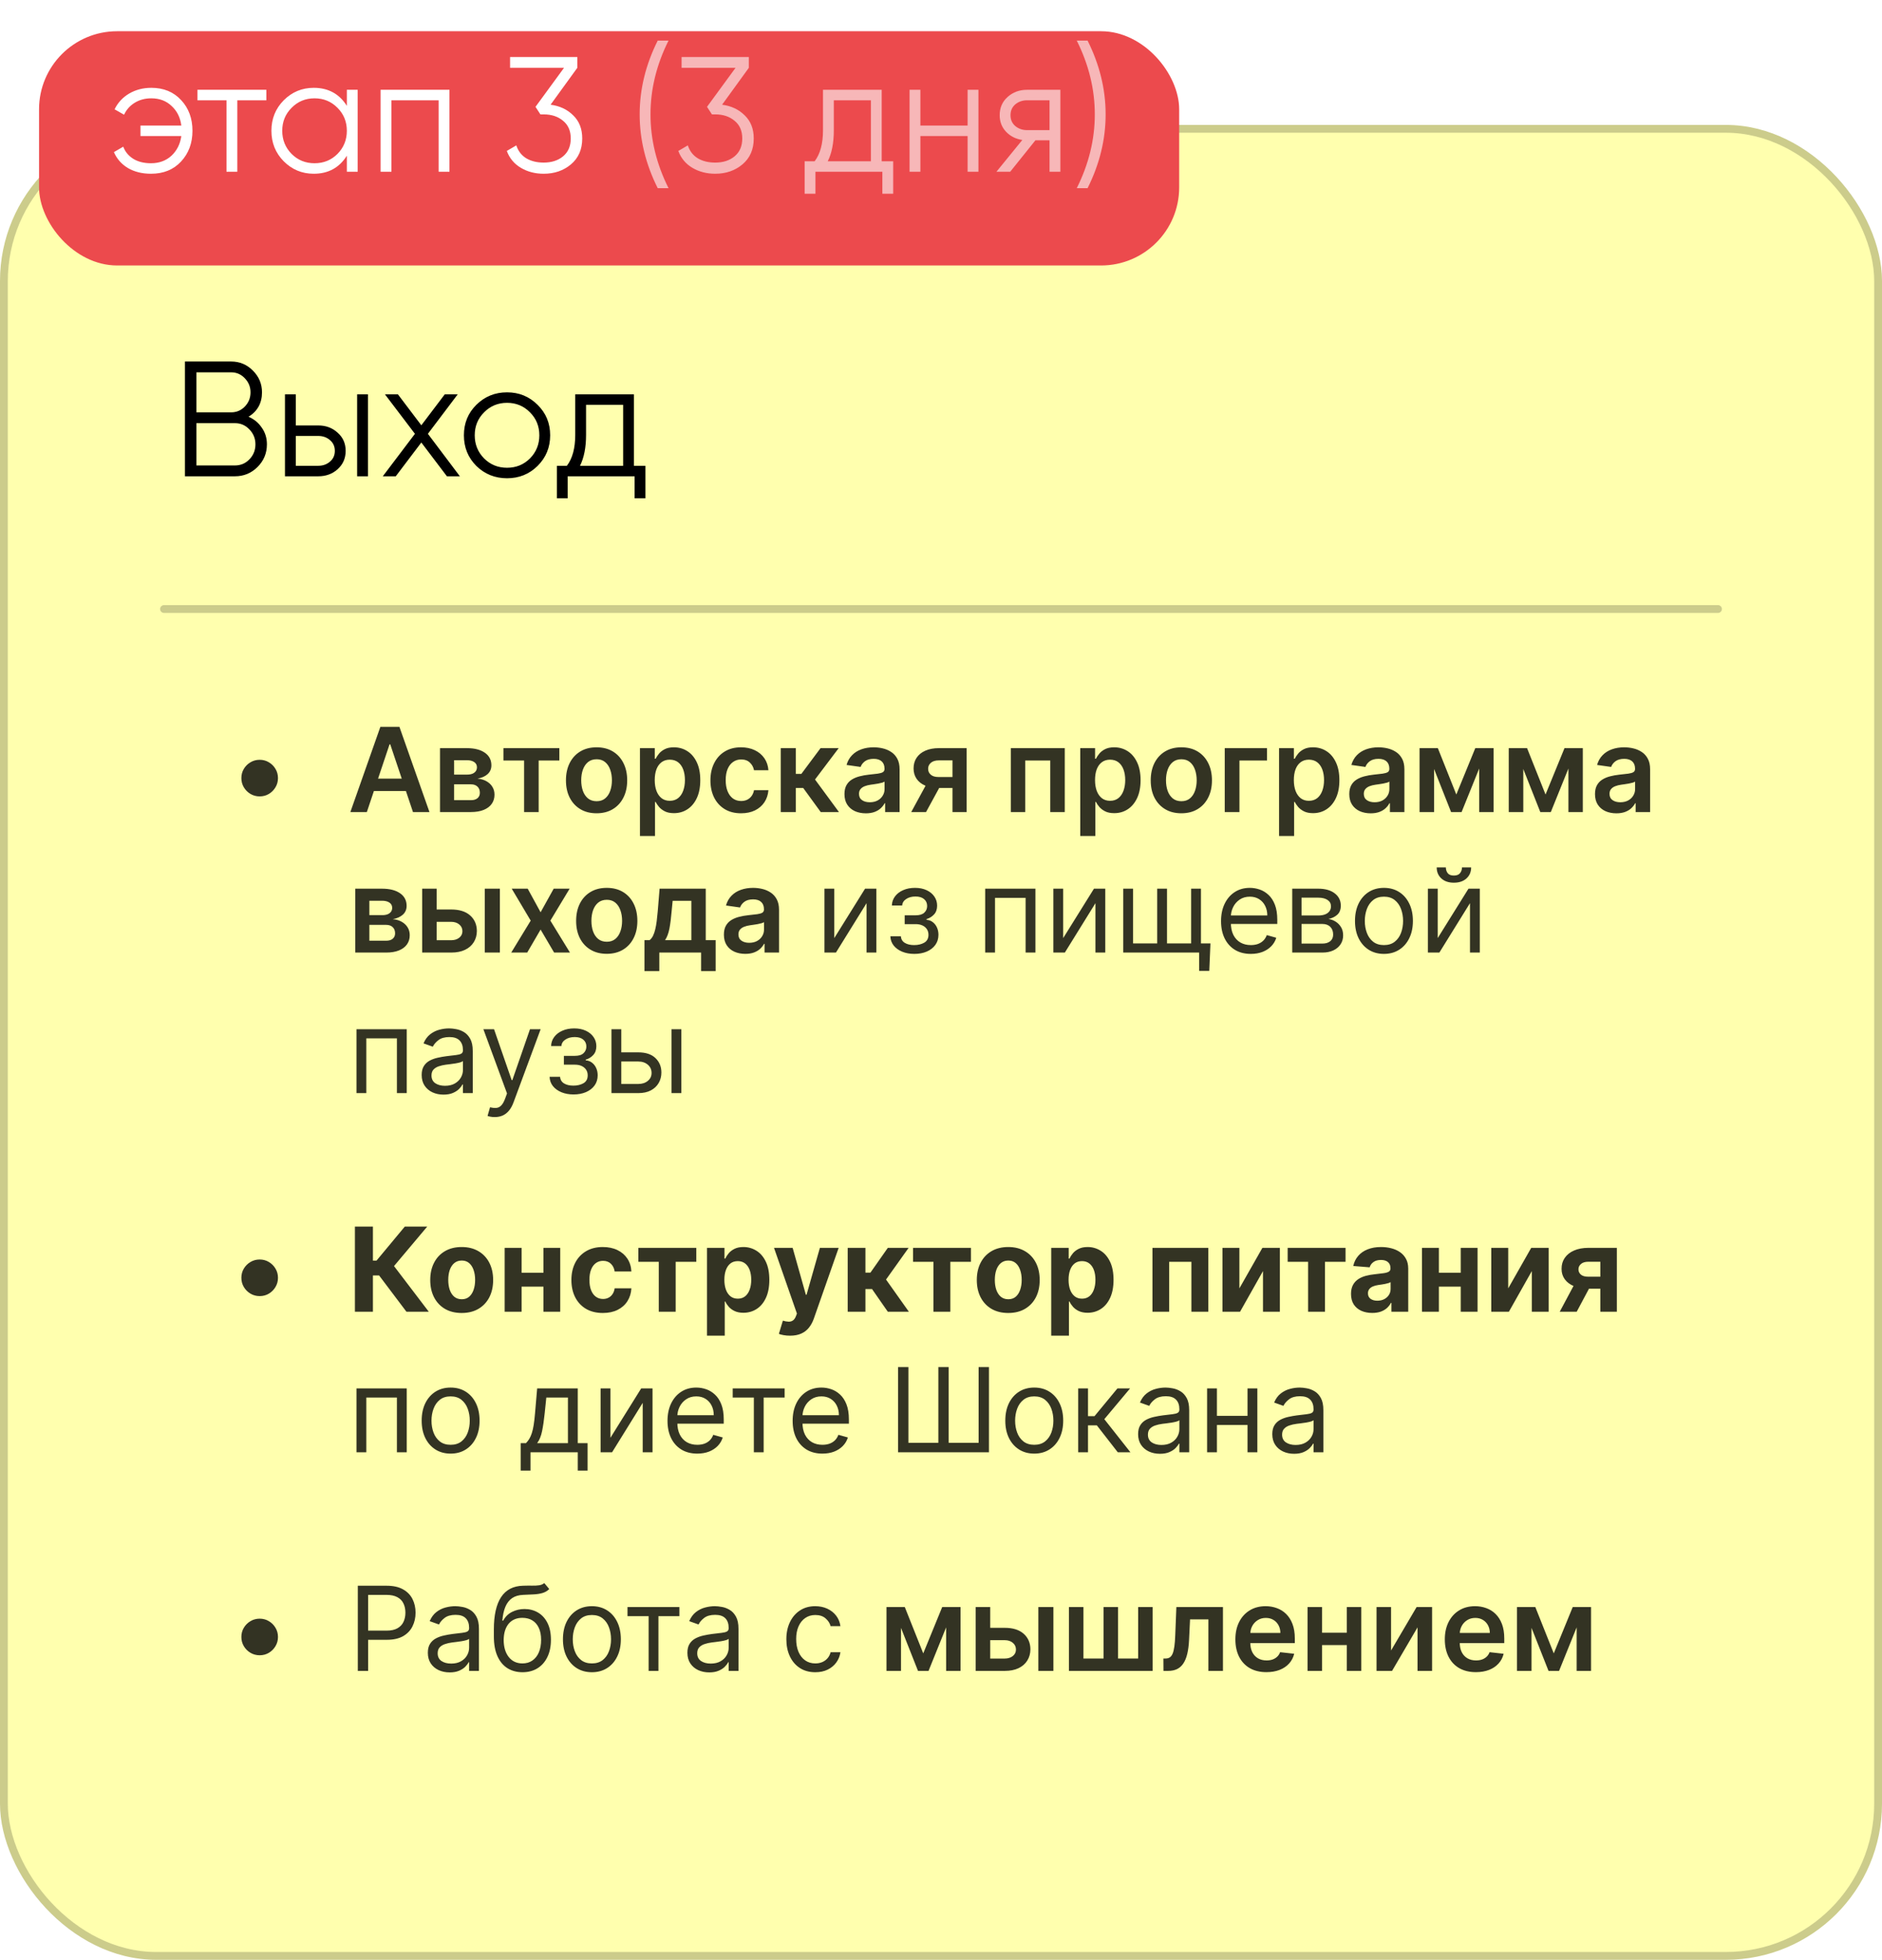 <?xml version="1.0" encoding="UTF-8"?> <svg xmlns="http://www.w3.org/2000/svg" width="241" height="251" viewBox="0 0 241 251" fill="none"><rect y="16" width="241" height="235" rx="20" fill="#FFFFAE"></rect><rect x="0.5" y="16.5" width="240" height="234" rx="19.5" stroke="black" stroke-opacity="0.2"></rect><path d="M31.828 53.377C32.542 53.685 33.109 54.154 33.529 54.784C33.963 55.4 34.18 56.107 34.18 56.905C34.18 58.039 33.781 59.005 32.983 59.803C32.185 60.601 31.219 61 30.085 61H23.68V46.3H29.602C30.694 46.3 31.625 46.692 32.395 47.476C33.165 48.246 33.55 49.17 33.55 50.248C33.55 51.62 32.976 52.663 31.828 53.377ZM29.602 47.686H25.15V52.81H29.602C30.288 52.81 30.869 52.565 31.345 52.075C31.835 51.571 32.08 50.962 32.08 50.248C32.08 49.548 31.835 48.946 31.345 48.442C30.869 47.938 30.288 47.686 29.602 47.686ZM30.085 59.614C30.813 59.614 31.429 59.355 31.933 58.837C32.451 58.305 32.71 57.661 32.71 56.905C32.71 56.163 32.451 55.526 31.933 54.994C31.429 54.462 30.813 54.196 30.085 54.196H25.15V59.614H30.085ZM40.755 54.49C41.736 54.49 42.562 54.798 43.233 55.414C43.919 56.016 44.263 56.793 44.263 57.745C44.263 58.697 43.919 59.481 43.233 60.097C42.562 60.699 41.736 61 40.755 61H36.492V50.5H37.879V54.49H40.755ZM45.733 50.5H47.118V61H45.733V50.5ZM40.755 59.656C41.343 59.656 41.84 59.481 42.246 59.131C42.666 58.781 42.877 58.319 42.877 57.745C42.877 57.171 42.666 56.709 42.246 56.359C41.84 56.009 41.343 55.834 40.755 55.834H37.879V59.656H40.755ZM58.889 61H57.23L53.954 56.674L50.678 61H49.019L53.135 55.561L49.292 50.5H50.951L53.954 54.469L56.957 50.5H58.616L54.794 55.561L58.889 61ZM68.834 59.677C67.77 60.727 66.468 61.252 64.928 61.252C63.388 61.252 62.079 60.727 61.001 59.677C59.937 58.613 59.405 57.304 59.405 55.75C59.405 54.196 59.937 52.894 61.001 51.844C62.079 50.78 63.388 50.248 64.928 50.248C66.468 50.248 67.77 50.78 68.834 51.844C69.912 52.894 70.451 54.196 70.451 55.75C70.451 57.304 69.912 58.613 68.834 59.677ZM61.988 58.711C62.786 59.509 63.766 59.908 64.928 59.908C66.09 59.908 67.07 59.509 67.868 58.711C68.666 57.899 69.065 56.912 69.065 55.75C69.065 54.588 68.666 53.608 67.868 52.81C67.07 51.998 66.09 51.592 64.928 51.592C63.766 51.592 62.786 51.998 61.988 52.81C61.19 53.608 60.791 54.588 60.791 55.75C60.791 56.912 61.19 57.899 61.988 58.711ZM81.181 59.656H82.651V63.814H81.265V61H72.697V63.814H71.311V59.656H72.592C73.306 58.718 73.663 57.395 73.663 55.687V50.5H81.181V59.656ZM74.272 59.656H79.795V51.844H75.049V55.687C75.049 57.297 74.79 58.62 74.272 59.656Z" fill="black"></path><path d="M33.253 101.997C32.823 101.997 32.431 101.892 32.075 101.683C31.72 101.47 31.436 101.186 31.223 100.831C31.014 100.475 30.909 100.083 30.909 99.653C30.909 99.22 31.014 98.828 31.223 98.476C31.436 98.121 31.72 97.839 32.075 97.629C32.431 97.416 32.823 97.31 33.253 97.31C33.686 97.31 34.078 97.416 34.43 97.629C34.785 97.839 35.067 98.121 35.277 98.476C35.49 98.828 35.596 99.22 35.596 99.653C35.596 100.083 35.49 100.475 35.277 100.831C35.067 101.186 34.785 101.47 34.43 101.683C34.078 101.892 33.686 101.997 33.253 101.997ZM46.977 104H44.867L48.708 93.091H51.148L54.994 104H52.884L49.971 95.328H49.885L46.977 104ZM47.046 99.723H52.799V101.31H47.046V99.723ZM56.345 104V95.818H59.781C60.75 95.818 61.516 96.012 62.077 96.399C62.641 96.786 62.924 97.326 62.924 98.018C62.924 98.476 62.764 98.851 62.444 99.142C62.128 99.43 61.697 99.623 61.15 99.723C61.58 99.758 61.956 99.867 62.279 100.048C62.606 100.229 62.862 100.467 63.046 100.761C63.231 101.056 63.323 101.395 63.323 101.779C63.323 102.23 63.204 102.622 62.966 102.956C62.732 103.286 62.389 103.544 61.938 103.728C61.491 103.909 60.947 104 60.308 104H56.345ZM58.151 102.482H60.308C60.663 102.482 60.942 102.398 61.145 102.232C61.347 102.061 61.448 101.83 61.448 101.539C61.448 101.202 61.347 100.937 61.145 100.745C60.942 100.55 60.663 100.452 60.308 100.452H58.151V102.482ZM58.151 99.206H59.818C60.081 99.206 60.307 99.169 60.495 99.094C60.683 99.016 60.827 98.908 60.926 98.769C61.026 98.627 61.075 98.459 61.075 98.263C61.075 97.983 60.96 97.762 60.729 97.603C60.502 97.443 60.186 97.363 59.781 97.363H58.151V99.206ZM64.467 97.4V95.818H71.626V97.4H68.979V104H67.115V97.4H64.467ZM76.394 104.16C75.595 104.16 74.902 103.984 74.316 103.632C73.73 103.281 73.276 102.789 72.953 102.157C72.633 101.525 72.473 100.786 72.473 99.941C72.473 99.096 72.633 98.356 72.953 97.72C73.276 97.084 73.73 96.591 74.316 96.239C74.902 95.887 75.595 95.712 76.394 95.712C77.193 95.712 77.885 95.887 78.471 96.239C79.057 96.591 79.51 97.084 79.829 97.72C80.153 98.356 80.314 99.096 80.314 99.941C80.314 100.786 80.153 101.525 79.829 102.157C79.51 102.789 79.057 103.281 78.471 103.632C77.885 103.984 77.193 104.16 76.394 104.16ZM76.404 102.615C76.838 102.615 77.2 102.496 77.491 102.258C77.782 102.017 77.999 101.694 78.141 101.289C78.286 100.884 78.359 100.433 78.359 99.936C78.359 99.435 78.286 98.982 78.141 98.577C77.999 98.169 77.782 97.844 77.491 97.603C77.2 97.361 76.838 97.24 76.404 97.24C75.96 97.24 75.591 97.361 75.296 97.603C75.005 97.844 74.787 98.169 74.641 98.577C74.499 98.982 74.428 99.435 74.428 99.936C74.428 100.433 74.499 100.884 74.641 101.289C74.787 101.694 75.005 102.017 75.296 102.258C75.591 102.496 75.96 102.615 76.404 102.615ZM81.951 107.068V95.818H83.847V97.171H83.959C84.058 96.972 84.199 96.761 84.38 96.537C84.561 96.31 84.806 96.117 85.115 95.957C85.424 95.793 85.818 95.712 86.297 95.712C86.929 95.712 87.499 95.873 88.007 96.196C88.519 96.516 88.923 96.99 89.222 97.619C89.523 98.244 89.674 99.011 89.674 99.92C89.674 100.818 89.527 101.582 89.232 102.21C88.938 102.839 88.536 103.318 88.028 103.648C87.521 103.979 86.945 104.144 86.303 104.144C85.834 104.144 85.445 104.066 85.136 103.909C84.827 103.753 84.579 103.565 84.39 103.345C84.206 103.121 84.062 102.91 83.959 102.711H83.879V107.068H81.951ZM83.842 99.909C83.842 100.438 83.916 100.902 84.065 101.299C84.218 101.697 84.436 102.008 84.721 102.232C85.008 102.452 85.356 102.562 85.765 102.562C86.191 102.562 86.548 102.448 86.835 102.221C87.123 101.99 87.34 101.676 87.485 101.278C87.634 100.877 87.709 100.42 87.709 99.909C87.709 99.401 87.636 98.95 87.49 98.556C87.345 98.162 87.128 97.853 86.841 97.629C86.553 97.406 86.194 97.294 85.765 97.294C85.353 97.294 85.003 97.402 84.715 97.619C84.428 97.835 84.209 98.139 84.06 98.529C83.915 98.92 83.842 99.38 83.842 99.909ZM94.895 104.16C94.078 104.16 93.376 103.98 92.791 103.622C92.208 103.263 91.759 102.768 91.443 102.136C91.13 101.5 90.974 100.768 90.974 99.941C90.974 99.11 91.134 98.377 91.454 97.741C91.773 97.102 92.224 96.605 92.807 96.25C93.392 95.891 94.085 95.712 94.884 95.712C95.548 95.712 96.136 95.834 96.647 96.079C97.162 96.321 97.572 96.663 97.878 97.107C98.183 97.548 98.357 98.062 98.4 98.652H96.557C96.482 98.258 96.304 97.929 96.024 97.666C95.747 97.4 95.376 97.267 94.911 97.267C94.516 97.267 94.17 97.374 93.872 97.587C93.574 97.796 93.341 98.098 93.174 98.492C93.011 98.886 92.929 99.359 92.929 99.909C92.929 100.467 93.011 100.946 93.174 101.347C93.337 101.745 93.567 102.052 93.861 102.269C94.159 102.482 94.509 102.588 94.911 102.588C95.195 102.588 95.449 102.535 95.672 102.429C95.9 102.319 96.09 102.161 96.242 101.955C96.395 101.749 96.5 101.498 96.557 101.203H98.4C98.353 101.782 98.183 102.295 97.888 102.743C97.594 103.187 97.192 103.535 96.684 103.787C96.177 104.036 95.58 104.16 94.895 104.16ZM99.983 104V95.818H101.911V99.121H102.614L105.075 95.818H107.398L104.367 99.835L107.43 104H105.097L102.854 100.916H101.911V104H99.983ZM110.877 104.165C110.359 104.165 109.892 104.073 109.476 103.888C109.065 103.7 108.738 103.423 108.496 103.057C108.258 102.691 108.139 102.24 108.139 101.704C108.139 101.243 108.225 100.861 108.395 100.559C108.566 100.257 108.798 100.016 109.093 99.835C109.388 99.653 109.72 99.517 110.089 99.424C110.462 99.329 110.847 99.259 111.245 99.217C111.724 99.167 112.113 99.123 112.411 99.084C112.71 99.041 112.926 98.977 113.061 98.892C113.2 98.803 113.269 98.666 113.269 98.481V98.45C113.269 98.048 113.15 97.738 112.912 97.517C112.674 97.297 112.332 97.187 111.884 97.187C111.412 97.187 111.037 97.29 110.76 97.496C110.487 97.702 110.302 97.945 110.206 98.226L108.406 97.97C108.548 97.473 108.782 97.058 109.109 96.724C109.436 96.386 109.835 96.134 110.307 95.967C110.78 95.797 111.302 95.712 111.873 95.712C112.268 95.712 112.66 95.758 113.051 95.85C113.441 95.942 113.798 96.095 114.121 96.308C114.445 96.518 114.704 96.804 114.899 97.166C115.098 97.528 115.197 97.981 115.197 98.524V104H113.344V102.876H113.28C113.163 103.103 112.997 103.316 112.784 103.515C112.575 103.711 112.31 103.869 111.991 103.989C111.675 104.107 111.304 104.165 110.877 104.165ZM111.378 102.748C111.765 102.748 112.101 102.672 112.385 102.519C112.669 102.363 112.887 102.157 113.04 101.901C113.196 101.646 113.274 101.367 113.274 101.065V100.101C113.214 100.151 113.111 100.197 112.965 100.239C112.823 100.282 112.664 100.319 112.486 100.351C112.309 100.383 112.133 100.412 111.959 100.436C111.785 100.461 111.634 100.483 111.506 100.5C111.218 100.539 110.961 100.603 110.734 100.692C110.506 100.781 110.327 100.905 110.196 101.065C110.064 101.221 109.998 101.424 109.998 101.672C109.998 102.027 110.128 102.295 110.387 102.477C110.647 102.658 110.977 102.748 111.378 102.748ZM121.973 104V97.384H120.226C119.782 97.384 119.441 97.487 119.203 97.693C118.965 97.899 118.848 98.155 118.851 98.46C118.848 98.766 118.96 99.018 119.187 99.217C119.414 99.415 119.739 99.515 120.162 99.515H122.58V100.921H120.162C119.508 100.921 118.944 100.818 118.468 100.612C117.992 100.406 117.626 100.115 117.371 99.739C117.115 99.362 116.987 98.922 116.987 98.418C116.987 97.892 117.117 97.436 117.376 97.049C117.639 96.658 118.012 96.356 118.495 96.143C118.981 95.927 119.558 95.818 120.226 95.818H123.779V104H121.973ZM116.689 104L118.974 99.803H120.876L118.585 104H116.689ZM129.441 104V95.818H136.35V104H134.491V97.4H131.284V104H129.441ZM138.333 107.068V95.818H140.229V97.171H140.341C140.44 96.972 140.58 96.761 140.762 96.537C140.943 96.31 141.188 96.117 141.497 95.957C141.806 95.793 142.2 95.712 142.679 95.712C143.311 95.712 143.881 95.873 144.389 96.196C144.9 96.516 145.305 96.99 145.604 97.619C145.905 98.244 146.056 99.011 146.056 99.92C146.056 100.818 145.909 101.582 145.614 102.21C145.319 102.839 144.918 103.318 144.41 103.648C143.903 103.979 143.327 104.144 142.684 104.144C142.216 104.144 141.827 104.066 141.518 103.909C141.209 103.753 140.96 103.565 140.772 103.345C140.588 103.121 140.444 102.91 140.341 102.711H140.261V107.068H138.333ZM140.224 99.909C140.224 100.438 140.298 100.902 140.447 101.299C140.6 101.697 140.818 102.008 141.102 102.232C141.39 102.452 141.738 102.562 142.146 102.562C142.573 102.562 142.93 102.448 143.217 102.221C143.505 101.99 143.721 101.676 143.867 101.278C144.016 100.877 144.091 100.42 144.091 99.909C144.091 99.401 144.018 98.95 143.872 98.556C143.727 98.162 143.51 97.853 143.222 97.629C142.935 97.406 142.576 97.294 142.146 97.294C141.735 97.294 141.385 97.402 141.097 97.619C140.809 97.835 140.591 98.139 140.442 98.529C140.296 98.92 140.224 99.38 140.224 99.909ZM151.276 104.16C150.477 104.16 149.785 103.984 149.199 103.632C148.613 103.281 148.159 102.789 147.835 102.157C147.516 101.525 147.356 100.786 147.356 99.941C147.356 99.096 147.516 98.356 147.835 97.72C148.159 97.084 148.613 96.591 149.199 96.239C149.785 95.887 150.477 95.712 151.276 95.712C152.075 95.712 152.768 95.887 153.354 96.239C153.94 96.591 154.393 97.084 154.712 97.72C155.035 98.356 155.197 99.096 155.197 99.941C155.197 100.786 155.035 101.525 154.712 102.157C154.393 102.789 153.94 103.281 153.354 103.632C152.768 103.984 152.075 104.16 151.276 104.16ZM151.287 102.615C151.72 102.615 152.083 102.496 152.374 102.258C152.665 102.017 152.882 101.694 153.024 101.289C153.169 100.884 153.242 100.433 153.242 99.936C153.242 99.435 153.169 98.982 153.024 98.577C152.882 98.169 152.665 97.844 152.374 97.603C152.083 97.361 151.72 97.24 151.287 97.24C150.843 97.24 150.474 97.361 150.179 97.603C149.888 97.844 149.67 98.169 149.524 98.577C149.382 98.982 149.311 99.435 149.311 99.936C149.311 100.433 149.382 100.884 149.524 101.289C149.67 101.694 149.888 102.017 150.179 102.258C150.474 102.496 150.843 102.615 151.287 102.615ZM162.245 95.818V97.4H158.719V104H156.834V95.818H162.245ZM163.792 107.068V95.818H165.688V97.171H165.8C165.899 96.972 166.039 96.761 166.221 96.537C166.402 96.31 166.647 96.117 166.956 95.957C167.265 95.793 167.659 95.712 168.138 95.712C168.77 95.712 169.34 95.873 169.848 96.196C170.359 96.516 170.764 96.99 171.062 97.619C171.364 98.244 171.515 99.011 171.515 99.92C171.515 100.818 171.368 101.582 171.073 102.21C170.778 102.839 170.377 103.318 169.869 103.648C169.362 103.979 168.786 104.144 168.143 104.144C167.675 104.144 167.286 104.066 166.977 103.909C166.668 103.753 166.419 103.565 166.231 103.345C166.047 103.121 165.903 102.91 165.8 102.711H165.72V107.068H163.792ZM165.683 99.909C165.683 100.438 165.757 100.902 165.906 101.299C166.059 101.697 166.277 102.008 166.561 102.232C166.849 102.452 167.197 102.562 167.605 102.562C168.032 102.562 168.388 102.448 168.676 102.221C168.964 101.99 169.18 101.676 169.326 101.278C169.475 100.877 169.55 100.42 169.55 99.909C169.55 99.401 169.477 98.95 169.331 98.556C169.186 98.162 168.969 97.853 168.681 97.629C168.394 97.406 168.035 97.294 167.605 97.294C167.194 97.294 166.844 97.402 166.556 97.619C166.268 97.835 166.05 98.139 165.901 98.529C165.755 98.92 165.683 99.38 165.683 99.909ZM175.521 104.165C175.002 104.165 174.536 104.073 174.12 103.888C173.708 103.7 173.381 103.423 173.14 103.057C172.902 102.691 172.783 102.24 172.783 101.704C172.783 101.243 172.868 100.861 173.039 100.559C173.209 100.257 173.442 100.016 173.737 99.835C174.031 99.653 174.363 99.517 174.733 99.424C175.105 99.329 175.491 99.259 175.888 99.217C176.368 99.167 176.757 99.123 177.055 99.084C177.353 99.041 177.57 98.977 177.705 98.892C177.843 98.803 177.913 98.666 177.913 98.481V98.45C177.913 98.048 177.794 97.738 177.556 97.517C177.318 97.297 176.975 97.187 176.528 97.187C176.055 97.187 175.681 97.29 175.404 97.496C175.13 97.702 174.946 97.945 174.85 98.226L173.049 97.97C173.191 97.473 173.426 97.058 173.752 96.724C174.079 96.386 174.479 96.134 174.951 95.967C175.423 95.797 175.945 95.712 176.517 95.712C176.911 95.712 177.304 95.758 177.694 95.85C178.085 95.942 178.442 96.095 178.765 96.308C179.088 96.518 179.347 96.804 179.543 97.166C179.741 97.528 179.841 97.981 179.841 98.524V104H177.987V102.876H177.923C177.806 103.103 177.641 103.316 177.428 103.515C177.218 103.711 176.954 103.869 176.634 103.989C176.318 104.107 175.947 104.165 175.521 104.165ZM176.022 102.748C176.409 102.748 176.744 102.672 177.028 102.519C177.313 102.363 177.531 102.157 177.684 101.901C177.84 101.646 177.918 101.367 177.918 101.065V100.101C177.858 100.151 177.755 100.197 177.609 100.239C177.467 100.282 177.307 100.319 177.13 100.351C176.952 100.383 176.776 100.412 176.602 100.436C176.428 100.461 176.277 100.483 176.15 100.5C175.862 100.539 175.604 100.603 175.377 100.692C175.15 100.781 174.971 100.905 174.839 101.065C174.708 101.221 174.642 101.424 174.642 101.672C174.642 102.027 174.772 102.295 175.031 102.477C175.29 102.658 175.62 102.748 176.022 102.748ZM186.489 101.757L188.918 95.818H190.473L187.165 104H185.817L182.584 95.818H184.124L186.489 101.757ZM183.639 95.818V104H181.78V95.818H183.639ZM189.418 104V95.818H191.261V104H189.418ZM197.914 101.757L200.343 95.818H201.899L198.591 104H197.243L194.01 95.818H195.549L197.914 101.757ZM195.065 95.818V104H193.206V95.818H195.065ZM200.844 104V95.818H202.687V104H200.844ZM206.986 104.165C206.467 104.165 206 104.073 205.585 103.888C205.173 103.7 204.846 103.423 204.605 103.057C204.367 102.691 204.248 102.24 204.248 101.704C204.248 101.243 204.333 100.861 204.504 100.559C204.674 100.257 204.907 100.016 205.201 99.835C205.496 99.653 205.828 99.517 206.197 99.424C206.57 99.329 206.956 99.259 207.353 99.217C207.833 99.167 208.222 99.123 208.52 99.084C208.818 99.041 209.035 98.977 209.17 98.892C209.308 98.803 209.377 98.666 209.377 98.481V98.45C209.377 98.048 209.259 97.738 209.021 97.517C208.783 97.297 208.44 97.187 207.993 97.187C207.52 97.187 207.146 97.29 206.869 97.496C206.595 97.702 206.411 97.945 206.315 98.226L204.514 97.97C204.656 97.473 204.891 97.058 205.217 96.724C205.544 96.386 205.944 96.134 206.416 95.967C206.888 95.797 207.41 95.712 207.982 95.712C208.376 95.712 208.768 95.758 209.159 95.85C209.55 95.942 209.907 96.095 210.23 96.308C210.553 96.518 210.812 96.804 211.007 97.166C211.206 97.528 211.306 97.981 211.306 98.524V104H209.452V102.876H209.388C209.271 103.103 209.106 103.316 208.893 103.515C208.683 103.711 208.419 103.869 208.099 103.989C207.783 104.107 207.412 104.165 206.986 104.165ZM207.487 102.748C207.874 102.748 208.209 102.672 208.493 102.519C208.777 102.363 208.996 102.157 209.148 101.901C209.305 101.646 209.383 101.367 209.383 101.065V100.101C209.322 100.151 209.219 100.197 209.074 100.239C208.932 100.282 208.772 100.319 208.594 100.351C208.417 100.383 208.241 100.412 208.067 100.436C207.893 100.461 207.742 100.483 207.614 100.5C207.327 100.539 207.069 100.603 206.842 100.692C206.615 100.781 206.435 100.905 206.304 101.065C206.173 101.221 206.107 101.424 206.107 101.672C206.107 102.027 206.237 102.295 206.496 102.477C206.755 102.658 207.085 102.748 207.487 102.748ZM45.491 122V113.818H48.926C49.896 113.818 50.661 114.012 51.222 114.399C51.787 114.786 52.069 115.326 52.069 116.018C52.069 116.476 51.909 116.851 51.59 117.142C51.274 117.43 50.842 117.623 50.295 117.723C50.725 117.758 51.102 117.866 51.425 118.048C51.751 118.229 52.007 118.467 52.192 118.761C52.376 119.056 52.469 119.395 52.469 119.779C52.469 120.23 52.35 120.622 52.112 120.956C51.877 121.286 51.535 121.544 51.084 121.728C50.636 121.909 50.093 122 49.454 122H45.491ZM47.297 120.482H49.454C49.809 120.482 50.088 120.398 50.29 120.232C50.492 120.061 50.594 119.83 50.594 119.539C50.594 119.202 50.492 118.937 50.29 118.745C50.088 118.55 49.809 118.452 49.454 118.452H47.297V120.482ZM47.297 117.206H48.964C49.227 117.206 49.452 117.169 49.64 117.094C49.828 117.016 49.972 116.908 50.072 116.769C50.171 116.627 50.221 116.458 50.221 116.263C50.221 115.983 50.105 115.762 49.875 115.603C49.647 115.443 49.331 115.363 48.926 115.363H47.297V117.206ZM55.365 116.482H57.778C58.822 116.482 59.63 116.735 60.202 117.243C60.773 117.751 61.061 118.417 61.065 119.241C61.061 119.777 60.93 120.253 60.67 120.668C60.415 121.084 60.042 121.411 59.552 121.648C59.065 121.883 58.474 122 57.778 122H54.06V113.818H55.919V120.418H57.778C58.197 120.418 58.542 120.311 58.812 120.098C59.081 119.882 59.216 119.605 59.216 119.267C59.216 118.912 59.081 118.623 58.812 118.399C58.542 118.175 58.197 118.064 57.778 118.064H55.365V116.482ZM62.082 122V113.818H64.01V122H62.082ZM67.575 113.818L69.227 116.838L70.904 113.818H72.945L70.478 117.909L72.987 122H70.958L69.227 119.054L67.511 122H65.466L67.959 117.909L65.53 113.818H67.575ZM77.697 122.16C76.898 122.16 76.206 121.984 75.62 121.632C75.034 121.281 74.579 120.789 74.256 120.157C73.937 119.525 73.777 118.786 73.777 117.941C73.777 117.096 73.937 116.355 74.256 115.72C74.579 115.084 75.034 114.591 75.62 114.239C76.206 113.887 76.898 113.712 77.697 113.712C78.496 113.712 79.189 113.887 79.775 114.239C80.361 114.591 80.814 115.084 81.133 115.72C81.456 116.355 81.618 117.096 81.618 117.941C81.618 118.786 81.456 119.525 81.133 120.157C80.814 120.789 80.361 121.281 79.775 121.632C79.189 121.984 78.496 122.16 77.697 122.16ZM77.708 120.615C78.141 120.615 78.504 120.496 78.795 120.258C79.086 120.017 79.302 119.694 79.445 119.289C79.59 118.884 79.663 118.433 79.663 117.936C79.663 117.435 79.59 116.982 79.445 116.577C79.302 116.169 79.086 115.844 78.795 115.603C78.504 115.361 78.141 115.24 77.708 115.24C77.264 115.24 76.895 115.361 76.6 115.603C76.309 115.844 76.091 116.169 75.945 116.577C75.803 116.982 75.732 117.435 75.732 117.936C75.732 118.433 75.803 118.884 75.945 119.289C76.091 119.694 76.309 120.017 76.6 120.258C76.895 120.496 77.264 120.615 77.708 120.615ZM82.53 124.376V120.413H83.18C83.354 120.278 83.499 120.095 83.617 119.864C83.734 119.63 83.83 119.354 83.904 119.038C83.982 118.719 84.046 118.362 84.096 117.968C84.146 117.57 84.19 117.142 84.229 116.684L84.464 113.818H90.376V120.413H91.644V124.376H89.78V122H84.426V124.376H82.53ZM85.161 120.413H88.533V115.374H86.136L86.008 116.684C85.937 117.55 85.843 118.293 85.726 118.911C85.609 119.528 85.421 120.029 85.161 120.413ZM95.438 122.165C94.919 122.165 94.453 122.073 94.037 121.888C93.625 121.7 93.298 121.423 93.057 121.057C92.819 120.691 92.7 120.24 92.7 119.704C92.7 119.243 92.785 118.861 92.956 118.559C93.126 118.257 93.359 118.016 93.653 117.835C93.948 117.653 94.28 117.517 94.65 117.424C95.022 117.328 95.408 117.259 95.805 117.217C96.285 117.167 96.674 117.123 96.972 117.083C97.27 117.041 97.487 116.977 97.622 116.892C97.76 116.803 97.83 116.666 97.83 116.482V116.45C97.83 116.048 97.711 115.738 97.473 115.517C97.235 115.297 96.892 115.187 96.445 115.187C95.972 115.187 95.598 115.29 95.321 115.496C95.047 115.702 94.863 115.945 94.767 116.226L92.966 115.97C93.108 115.473 93.343 115.058 93.669 114.724C93.996 114.386 94.396 114.134 94.868 113.967C95.34 113.797 95.862 113.712 96.434 113.712C96.828 113.712 97.221 113.758 97.611 113.85C98.002 113.942 98.359 114.095 98.682 114.308C99.005 114.518 99.264 114.804 99.46 115.166C99.659 115.528 99.758 115.981 99.758 116.524V122H97.904V120.876H97.84C97.723 121.103 97.558 121.316 97.345 121.515C97.135 121.711 96.871 121.869 96.551 121.989C96.235 122.107 95.864 122.165 95.438 122.165ZM95.939 120.748C96.326 120.748 96.661 120.672 96.945 120.519C97.23 120.363 97.448 120.157 97.601 119.901C97.757 119.646 97.835 119.367 97.835 119.065V118.101C97.775 118.151 97.672 118.197 97.526 118.239C97.384 118.282 97.224 118.319 97.047 118.351C96.869 118.383 96.693 118.412 96.519 118.436C96.345 118.461 96.194 118.483 96.067 118.5C95.779 118.539 95.521 118.603 95.294 118.692C95.067 118.781 94.888 118.905 94.756 119.065C94.625 119.221 94.559 119.424 94.559 119.672C94.559 120.027 94.689 120.295 94.948 120.477C95.207 120.658 95.537 120.748 95.939 120.748ZM106.834 120.146L110.776 113.818H112.225V122H110.968V115.672L107.047 122H105.577V113.818H106.834V120.146ZM114.016 119.912H115.358C115.387 120.281 115.554 120.562 115.859 120.754C116.168 120.945 116.569 121.041 117.063 121.041C117.567 121.041 117.999 120.938 118.357 120.732C118.716 120.523 118.895 120.185 118.895 119.72C118.895 119.447 118.828 119.209 118.693 119.006C118.558 118.8 118.368 118.641 118.123 118.527C117.878 118.413 117.589 118.357 117.255 118.357H115.849V117.227H117.255C117.756 117.227 118.125 117.114 118.363 116.886C118.604 116.659 118.725 116.375 118.725 116.034C118.725 115.668 118.595 115.375 118.336 115.155C118.077 114.931 117.709 114.82 117.233 114.82C116.754 114.82 116.355 114.928 116.035 115.145C115.715 115.358 115.547 115.633 115.529 115.97H114.208C114.222 115.53 114.357 115.141 114.613 114.804C114.868 114.463 115.216 114.196 115.657 114.005C116.097 113.809 116.601 113.712 117.17 113.712C117.745 113.712 118.244 113.813 118.666 114.015C119.093 114.214 119.421 114.486 119.652 114.83C119.886 115.171 120.003 115.558 120.003 115.991C120.003 116.453 119.874 116.826 119.615 117.11C119.355 117.394 119.03 117.597 118.64 117.717V117.803C118.949 117.824 119.217 117.923 119.444 118.101C119.675 118.275 119.854 118.504 119.982 118.788C120.11 119.069 120.174 119.379 120.174 119.72C120.174 120.217 120.041 120.651 119.774 121.02C119.508 121.386 119.142 121.67 118.677 121.872C118.212 122.071 117.681 122.17 117.084 122.17C116.506 122.17 115.987 122.076 115.529 121.888C115.071 121.696 114.707 121.432 114.437 121.094C114.171 120.754 114.03 120.359 114.016 119.912ZM126.158 122V113.818H132.593V122H131.336V114.99H127.415V122H126.158ZM136.146 120.146L140.088 113.818H141.537V122H140.279V115.672L136.359 122H134.889V113.818H136.146V120.146ZM155.004 120.828L154.855 124.344H153.555V122H152.49V120.828H155.004ZM143.839 113.818H145.096V120.828H148.186V113.818H149.443V120.828H152.532V113.818H153.789V122H143.839V113.818ZM160.175 122.17C159.386 122.17 158.706 121.996 158.135 121.648C157.566 121.297 157.128 120.807 156.819 120.178C156.513 119.546 156.361 118.811 156.361 117.973C156.361 117.135 156.513 116.396 156.819 115.757C157.128 115.114 157.558 114.614 158.108 114.255C158.662 113.893 159.308 113.712 160.047 113.712C160.473 113.712 160.894 113.783 161.309 113.925C161.725 114.067 162.103 114.298 162.444 114.617C162.785 114.933 163.056 115.352 163.259 115.874C163.461 116.396 163.562 117.039 163.562 117.803V118.335H157.256V117.249H162.284C162.284 116.787 162.192 116.375 162.007 116.013C161.826 115.651 161.567 115.365 161.229 115.155C160.896 114.946 160.501 114.841 160.047 114.841C159.546 114.841 159.113 114.965 158.747 115.214C158.385 115.459 158.106 115.778 157.911 116.173C157.716 116.567 157.618 116.989 157.618 117.44V118.165C157.618 118.783 157.724 119.306 157.938 119.736C158.154 120.162 158.454 120.487 158.838 120.711C159.221 120.931 159.667 121.041 160.175 121.041C160.505 121.041 160.803 120.995 161.07 120.903C161.339 120.807 161.572 120.665 161.767 120.477C161.963 120.285 162.114 120.047 162.22 119.763L163.435 120.104C163.307 120.516 163.092 120.878 162.79 121.19C162.488 121.499 162.115 121.741 161.672 121.915C161.228 122.085 160.729 122.17 160.175 122.17ZM165.475 122V113.818H168.82C169.701 113.818 170.4 114.017 170.919 114.415C171.437 114.812 171.696 115.338 171.696 115.991C171.696 116.489 171.549 116.874 171.254 117.147C170.96 117.417 170.581 117.6 170.12 117.696C170.422 117.739 170.714 117.845 170.999 118.016C171.286 118.186 171.524 118.42 171.712 118.719C171.901 119.013 171.995 119.376 171.995 119.805C171.995 120.224 171.888 120.599 171.675 120.929C171.462 121.26 171.157 121.521 170.759 121.712C170.361 121.904 169.885 122 169.331 122H165.475ZM166.668 120.849H169.331C169.765 120.849 170.104 120.746 170.349 120.54C170.594 120.335 170.716 120.054 170.716 119.699C170.716 119.276 170.594 118.944 170.349 118.703C170.104 118.458 169.765 118.335 169.331 118.335H166.668V120.849ZM166.668 117.249H168.82C169.157 117.249 169.447 117.202 169.688 117.11C169.93 117.014 170.114 116.879 170.242 116.705C170.374 116.528 170.439 116.318 170.439 116.077C170.439 115.732 170.295 115.462 170.008 115.267C169.72 115.068 169.324 114.969 168.82 114.969H166.668V117.249ZM177.222 122.17C176.483 122.17 175.835 121.995 175.277 121.643C174.723 121.292 174.29 120.8 173.978 120.168C173.669 119.536 173.514 118.797 173.514 117.952C173.514 117.099 173.669 116.355 173.978 115.72C174.29 115.084 174.723 114.591 175.277 114.239C175.835 113.887 176.483 113.712 177.222 113.712C177.96 113.712 178.606 113.887 179.16 114.239C179.718 114.591 180.151 115.084 180.46 115.72C180.773 116.355 180.929 117.099 180.929 117.952C180.929 118.797 180.773 119.536 180.46 120.168C180.151 120.8 179.718 121.292 179.16 121.643C178.606 121.995 177.96 122.17 177.222 122.17ZM177.222 121.041C177.783 121.041 178.244 120.897 178.606 120.61C178.969 120.322 179.237 119.944 179.411 119.475C179.585 119.006 179.672 118.499 179.672 117.952C179.672 117.405 179.585 116.895 179.411 116.423C179.237 115.951 178.969 115.569 178.606 115.278C178.244 114.987 177.783 114.841 177.222 114.841C176.66 114.841 176.199 114.987 175.837 115.278C175.474 115.569 175.206 115.951 175.032 116.423C174.858 116.895 174.771 117.405 174.771 117.952C174.771 118.499 174.858 119.006 175.032 119.475C175.206 119.944 175.474 120.322 175.837 120.61C176.199 120.897 176.66 121.041 177.222 121.041ZM184.105 120.146L188.047 113.818H189.496V122H188.238V115.672L184.318 122H182.848V113.818H184.105V120.146ZM187.216 111.091H188.388C188.388 111.666 188.189 112.137 187.791 112.502C187.393 112.868 186.854 113.051 186.172 113.051C185.501 113.051 184.966 112.868 184.568 112.502C184.174 112.137 183.977 111.666 183.977 111.091H185.149C185.149 111.368 185.225 111.611 185.378 111.821C185.534 112.03 185.799 112.135 186.172 112.135C186.545 112.135 186.811 112.03 186.971 111.821C187.134 111.611 187.216 111.368 187.216 111.091ZM45.651 140V131.818H52.085V140H50.828V132.99H46.908V140H45.651ZM56.789 140.192C56.27 140.192 55.8 140.094 55.377 139.899C54.955 139.7 54.619 139.414 54.37 139.041C54.122 138.665 53.998 138.21 53.998 137.678C53.998 137.209 54.09 136.829 54.275 136.538C54.459 136.243 54.706 136.012 55.015 135.845C55.324 135.678 55.665 135.554 56.038 135.472C56.414 135.387 56.792 135.32 57.172 135.27C57.669 135.206 58.072 135.158 58.381 135.126C58.694 135.091 58.921 135.032 59.063 134.95C59.209 134.869 59.282 134.727 59.282 134.524V134.482C59.282 133.956 59.138 133.548 58.85 133.256C58.566 132.965 58.135 132.82 57.556 132.82C56.956 132.82 56.485 132.951 56.144 133.214C55.803 133.477 55.564 133.757 55.425 134.055L54.232 133.629C54.445 133.132 54.729 132.745 55.084 132.468C55.443 132.187 55.834 131.992 56.256 131.882C56.682 131.768 57.101 131.712 57.513 131.712C57.776 131.712 58.078 131.744 58.419 131.808C58.763 131.868 59.095 131.994 59.415 132.186C59.738 132.377 60.006 132.667 60.219 133.054C60.432 133.441 60.539 133.96 60.539 134.609V140H59.282V138.892H59.218C59.133 139.07 58.99 139.26 58.791 139.462C58.593 139.664 58.328 139.837 57.998 139.979C57.668 140.121 57.265 140.192 56.789 140.192ZM56.98 139.062C57.478 139.062 57.897 138.965 58.238 138.77C58.582 138.574 58.841 138.322 59.015 138.013C59.193 137.704 59.282 137.379 59.282 137.038V135.888C59.228 135.952 59.111 136.01 58.93 136.064C58.752 136.113 58.547 136.158 58.312 136.197C58.081 136.232 57.856 136.264 57.636 136.293C57.419 136.317 57.243 136.339 57.108 136.357C56.782 136.399 56.476 136.468 56.192 136.564C55.912 136.657 55.684 136.797 55.51 136.985C55.34 137.17 55.255 137.422 55.255 137.741C55.255 138.178 55.416 138.509 55.739 138.732C56.066 138.952 56.48 139.062 56.98 139.062ZM63.35 143.068C63.137 143.068 62.947 143.05 62.78 143.015C62.613 142.983 62.498 142.951 62.434 142.919L62.753 141.811C63.059 141.889 63.329 141.918 63.563 141.896C63.797 141.875 64.005 141.77 64.186 141.582C64.371 141.397 64.54 141.097 64.692 140.682L64.927 140.043L61.901 131.818H63.265L65.523 138.338H65.608L67.867 131.818H69.231L65.757 141.193C65.601 141.616 65.408 141.966 65.177 142.243C64.946 142.523 64.678 142.731 64.373 142.866C64.071 143.001 63.73 143.068 63.35 143.068ZM70.379 137.912H71.721C71.749 138.281 71.916 138.562 72.222 138.754C72.531 138.945 72.932 139.041 73.425 139.041C73.93 139.041 74.361 138.938 74.72 138.732C75.078 138.523 75.258 138.185 75.258 137.72C75.258 137.447 75.19 137.209 75.055 137.006C74.92 136.8 74.73 136.641 74.485 136.527C74.24 136.413 73.951 136.357 73.617 136.357H72.211V135.227H73.617C74.118 135.227 74.487 135.114 74.725 134.886C74.966 134.659 75.087 134.375 75.087 134.034C75.087 133.668 74.958 133.375 74.698 133.155C74.439 132.931 74.072 132.82 73.596 132.82C73.116 132.82 72.717 132.928 72.397 133.145C72.078 133.358 71.909 133.633 71.891 133.97H70.57C70.584 133.53 70.719 133.141 70.975 132.804C71.231 132.463 71.579 132.196 72.019 132.005C72.459 131.809 72.964 131.712 73.532 131.712C74.107 131.712 74.606 131.813 75.029 132.015C75.455 132.214 75.783 132.486 76.014 132.83C76.249 133.171 76.366 133.558 76.366 133.991C76.366 134.453 76.236 134.826 75.977 135.11C75.718 135.394 75.393 135.597 75.002 135.717V135.803C75.311 135.824 75.579 135.923 75.806 136.101C76.037 136.275 76.216 136.504 76.344 136.788C76.472 137.069 76.536 137.379 76.536 137.72C76.536 138.217 76.403 138.651 76.137 139.02C75.87 139.386 75.504 139.67 75.039 139.872C74.574 140.071 74.043 140.17 73.447 140.17C72.868 140.17 72.349 140.076 71.891 139.888C71.433 139.696 71.069 139.432 70.799 139.094C70.533 138.754 70.393 138.359 70.379 137.912ZM79.389 134.78H81.732C82.691 134.78 83.424 135.023 83.932 135.51C84.44 135.996 84.694 136.612 84.694 137.358C84.694 137.848 84.58 138.294 84.353 138.695C84.126 139.093 83.792 139.411 83.352 139.648C82.911 139.883 82.371 140 81.732 140H78.302V131.818H79.559V138.828H81.732C82.23 138.828 82.638 138.697 82.957 138.434C83.277 138.171 83.437 137.834 83.437 137.422C83.437 136.989 83.277 136.635 82.957 136.362C82.638 136.088 82.23 135.952 81.732 135.952H79.389V134.78ZM85.994 140V131.818H87.251V140H85.994ZM33.253 165.997C32.823 165.997 32.431 165.892 32.075 165.683C31.72 165.47 31.436 165.186 31.223 164.831C31.014 164.475 30.909 164.083 30.909 163.653C30.909 163.22 31.014 162.828 31.223 162.476C31.436 162.121 31.72 161.839 32.075 161.629C32.431 161.416 32.823 161.31 33.253 161.31C33.686 161.31 34.078 161.416 34.43 161.629C34.785 161.839 35.067 162.121 35.277 162.476C35.49 162.828 35.596 163.22 35.596 163.653C35.596 164.083 35.49 164.475 35.277 164.831C35.067 165.186 34.785 165.47 34.43 165.683C34.078 165.892 33.686 165.997 33.253 165.997ZM52.048 168L48.543 163.35H47.755V168H45.448V157.091H47.755V161.448H48.218L51.84 157.091H54.711L50.455 162.151L54.908 168H52.048ZM59.122 168.16C58.294 168.16 57.579 167.984 56.975 167.632C56.375 167.277 55.912 166.784 55.585 166.152C55.258 165.516 55.095 164.779 55.095 163.941C55.095 163.096 55.258 162.357 55.585 161.725C55.912 161.089 56.375 160.596 56.975 160.244C57.579 159.889 58.294 159.712 59.122 159.712C59.949 159.712 60.663 159.889 61.263 160.244C61.867 160.596 62.332 161.089 62.659 161.725C62.985 162.357 63.149 163.096 63.149 163.941C63.149 164.779 62.985 165.516 62.659 166.152C62.332 166.784 61.867 167.277 61.263 167.632C60.663 167.984 59.949 168.16 59.122 168.16ZM59.133 166.402C59.509 166.402 59.823 166.295 60.075 166.082C60.327 165.866 60.517 165.571 60.645 165.198C60.777 164.825 60.842 164.401 60.842 163.925C60.842 163.449 60.777 163.025 60.645 162.652C60.517 162.279 60.327 161.984 60.075 161.768C59.823 161.551 59.509 161.443 59.133 161.443C58.752 161.443 58.433 161.551 58.174 161.768C57.918 161.984 57.724 162.279 57.593 162.652C57.465 163.025 57.401 163.449 57.401 163.925C57.401 164.401 57.465 164.825 57.593 165.198C57.724 165.571 57.918 165.866 58.174 166.082C58.433 166.295 58.752 166.402 59.133 166.402ZM70.319 163.004V164.788H66.046V163.004H70.319ZM66.792 159.818V168H64.624V159.818H66.792ZM71.741 159.818V168H69.589V159.818H71.741ZM77.198 168.16C76.36 168.16 75.639 167.982 75.035 167.627C74.435 167.268 73.974 166.771 73.65 166.136C73.331 165.5 73.171 164.768 73.171 163.941C73.171 163.103 73.333 162.368 73.656 161.736C73.982 161.1 74.446 160.605 75.046 160.25C75.646 159.891 76.36 159.712 77.187 159.712C77.901 159.712 78.526 159.841 79.062 160.1C79.599 160.36 80.023 160.724 80.335 161.192C80.648 161.661 80.82 162.212 80.852 162.844H78.711C78.65 162.435 78.491 162.107 78.231 161.858C77.976 161.606 77.64 161.48 77.225 161.48C76.873 161.48 76.566 161.576 76.303 161.768C76.044 161.956 75.841 162.231 75.696 162.593C75.55 162.956 75.478 163.394 75.478 163.909C75.478 164.431 75.549 164.875 75.691 165.241C75.836 165.607 76.04 165.885 76.303 166.077C76.566 166.269 76.873 166.365 77.225 166.365C77.484 166.365 77.716 166.311 77.922 166.205C78.132 166.098 78.304 165.944 78.439 165.741C78.578 165.536 78.668 165.289 78.711 165.001H80.852C80.817 165.626 80.646 166.176 80.341 166.652C80.039 167.125 79.622 167.494 79.089 167.76C78.556 168.027 77.926 168.16 77.198 168.16ZM81.747 161.603V159.818H89.162V161.603H86.525V168H84.362V161.603H81.747ZM90.537 171.068V159.818H92.775V161.192H92.876C92.975 160.972 93.119 160.749 93.307 160.521C93.499 160.29 93.748 160.099 94.053 159.946C94.362 159.79 94.746 159.712 95.204 159.712C95.8 159.712 96.351 159.868 96.855 160.18C97.359 160.489 97.762 160.956 98.064 161.581C98.366 162.203 98.517 162.982 98.517 163.92C98.517 164.832 98.369 165.603 98.075 166.232C97.784 166.857 97.386 167.331 96.882 167.654C96.381 167.973 95.82 168.133 95.198 168.133C94.758 168.133 94.383 168.06 94.074 167.915C93.769 167.769 93.519 167.586 93.323 167.366C93.128 167.142 92.979 166.917 92.876 166.69H92.807V171.068H90.537ZM92.759 163.909C92.759 164.396 92.826 164.82 92.961 165.182C93.096 165.544 93.291 165.827 93.547 166.029C93.803 166.228 94.113 166.327 94.479 166.327C94.849 166.327 95.161 166.226 95.417 166.024C95.672 165.818 95.866 165.534 95.997 165.172C96.132 164.806 96.2 164.385 96.2 163.909C96.2 163.437 96.134 163.021 96.003 162.663C95.871 162.304 95.678 162.023 95.422 161.821C95.166 161.619 94.852 161.517 94.479 161.517C94.11 161.517 93.797 161.615 93.542 161.81C93.29 162.006 93.096 162.283 92.961 162.641C92.826 163 92.759 163.423 92.759 163.909ZM101.167 171.068C100.879 171.068 100.609 171.045 100.357 170.999C100.109 170.956 99.903 170.901 99.739 170.834L100.251 169.14C100.517 169.222 100.757 169.266 100.97 169.273C101.186 169.28 101.373 169.23 101.529 169.124C101.689 169.017 101.818 168.836 101.918 168.581L102.051 168.234L99.116 159.818H101.502L103.196 165.827H103.282L104.991 159.818H107.394L104.214 168.884C104.061 169.325 103.853 169.708 103.59 170.035C103.331 170.365 103.003 170.619 102.605 170.797C102.207 170.978 101.728 171.068 101.167 171.068ZM108.555 168V159.818H110.824V162.993H111.463L113.69 159.818H116.353L113.461 163.877L116.385 168H113.69L111.671 165.097H110.824V168H108.555ZM116.918 161.603V159.818H124.333V161.603H121.696V168H119.533V161.603H116.918ZM129.112 168.16C128.285 168.16 127.569 167.984 126.965 167.632C126.365 167.277 125.902 166.784 125.575 166.152C125.248 165.516 125.085 164.779 125.085 163.941C125.085 163.096 125.248 162.357 125.575 161.725C125.902 161.089 126.365 160.596 126.965 160.244C127.569 159.889 128.285 159.712 129.112 159.712C129.939 159.712 130.653 159.889 131.253 160.244C131.857 160.596 132.322 161.089 132.649 161.725C132.976 162.357 133.139 163.096 133.139 163.941C133.139 164.779 132.976 165.516 132.649 166.152C132.322 166.784 131.857 167.277 131.253 167.632C130.653 167.984 129.939 168.16 129.112 168.16ZM129.123 166.402C129.499 166.402 129.813 166.295 130.066 166.082C130.318 165.866 130.508 165.571 130.635 165.198C130.767 164.825 130.833 164.401 130.833 163.925C130.833 163.449 130.767 163.025 130.635 162.652C130.508 162.279 130.318 161.984 130.066 161.768C129.813 161.551 129.499 161.443 129.123 161.443C128.743 161.443 128.423 161.551 128.164 161.768C127.908 161.984 127.715 162.279 127.583 162.652C127.455 163.025 127.392 163.449 127.392 163.925C127.392 164.401 127.455 164.825 127.583 165.198C127.715 165.571 127.908 165.866 128.164 166.082C128.423 166.295 128.743 166.402 129.123 166.402ZM134.615 171.068V159.818H136.852V161.192H136.953C137.052 160.972 137.196 160.749 137.384 160.521C137.576 160.29 137.825 160.099 138.13 159.946C138.439 159.79 138.823 159.712 139.281 159.712C139.877 159.712 140.428 159.868 140.932 160.18C141.436 160.489 141.839 160.956 142.141 161.581C142.443 162.203 142.594 162.982 142.594 163.92C142.594 164.832 142.447 165.603 142.152 166.232C141.861 166.857 141.463 167.331 140.959 167.654C140.458 167.973 139.897 168.133 139.275 168.133C138.835 168.133 138.46 168.06 138.151 167.915C137.846 167.769 137.596 167.586 137.4 167.366C137.205 167.142 137.056 166.917 136.953 166.69H136.884V171.068H134.615ZM136.836 163.909C136.836 164.396 136.903 164.82 137.038 165.182C137.173 165.544 137.368 165.827 137.624 166.029C137.88 166.228 138.191 166.327 138.556 166.327C138.926 166.327 139.238 166.226 139.494 166.024C139.749 165.818 139.943 165.534 140.074 165.172C140.209 164.806 140.277 164.385 140.277 163.909C140.277 163.437 140.211 163.021 140.08 162.663C139.948 162.304 139.755 162.023 139.499 161.821C139.243 161.619 138.929 161.517 138.556 161.517C138.187 161.517 137.874 161.615 137.619 161.81C137.367 162.006 137.173 162.283 137.038 162.641C136.903 163 136.836 163.423 136.836 163.909ZM147.578 168V159.818H154.732V168H152.564V161.603H149.72V168H147.578ZM158.711 165.006L161.657 159.818H163.894V168H161.731V162.796L158.796 168H156.543V159.818H158.711V165.006ZM164.892 161.603V159.818H172.306V161.603H169.67V168H167.507V161.603H164.892ZM175.722 168.154C175.2 168.154 174.735 168.064 174.326 167.883C173.918 167.698 173.595 167.426 173.357 167.068C173.123 166.706 173.005 166.255 173.005 165.715C173.005 165.26 173.089 164.879 173.256 164.57C173.423 164.261 173.65 164.012 173.938 163.824C174.225 163.636 174.552 163.494 174.918 163.398C175.287 163.302 175.674 163.234 176.079 163.195C176.555 163.146 176.938 163.099 177.229 163.057C177.521 163.011 177.732 162.943 177.863 162.854C177.995 162.766 178.06 162.634 178.06 162.46V162.428C178.06 162.091 177.954 161.83 177.741 161.645C177.531 161.461 177.233 161.368 176.846 161.368C176.438 161.368 176.113 161.459 175.871 161.64C175.63 161.817 175.47 162.041 175.392 162.311L173.293 162.141C173.4 161.643 173.609 161.214 173.922 160.852C174.234 160.486 174.637 160.205 175.131 160.01C175.628 159.811 176.203 159.712 176.857 159.712C177.311 159.712 177.746 159.765 178.162 159.871C178.581 159.978 178.952 160.143 179.275 160.367C179.602 160.591 179.859 160.878 180.047 161.23C180.236 161.578 180.33 161.995 180.33 162.482V168H178.178V166.865H178.114C177.982 167.121 177.807 167.347 177.586 167.542C177.366 167.734 177.102 167.885 176.793 167.995C176.484 168.101 176.127 168.154 175.722 168.154ZM176.372 166.588C176.706 166.588 177 166.523 177.256 166.391C177.512 166.256 177.712 166.075 177.858 165.848C178.004 165.621 178.076 165.363 178.076 165.076V164.207C178.005 164.254 177.908 164.296 177.783 164.335C177.663 164.371 177.526 164.404 177.373 164.436C177.221 164.465 177.068 164.491 176.915 164.516C176.763 164.538 176.624 164.557 176.5 164.575C176.233 164.614 176.001 164.676 175.802 164.761C175.603 164.847 175.449 164.962 175.339 165.108C175.228 165.25 175.173 165.427 175.173 165.64C175.173 165.949 175.285 166.185 175.509 166.349C175.736 166.509 176.024 166.588 176.372 166.588ZM187.784 163.004V164.788H183.512V163.004H187.784ZM184.258 159.818V168H182.09V159.818H184.258ZM189.207 159.818V168H187.055V159.818H189.207ZM193.135 165.006L196.081 159.818H198.318V168H196.155V162.796L193.22 168H190.967V159.818H193.135V165.006ZM204.931 168V161.597H203.397C202.981 161.597 202.665 161.693 202.449 161.885C202.232 162.077 202.126 162.304 202.129 162.567C202.126 162.833 202.229 163.059 202.438 163.243C202.651 163.424 202.964 163.515 203.376 163.515H205.687V165.049H203.376C202.676 165.049 202.071 164.942 201.559 164.729C201.048 164.516 200.654 164.22 200.377 163.84C200.1 163.456 199.963 163.011 199.967 162.503C199.963 161.97 200.1 161.503 200.377 161.102C200.654 160.697 201.05 160.383 201.565 160.159C202.083 159.932 202.694 159.818 203.397 159.818H207.046V168H204.931ZM199.732 168L202.007 163.739H204.175L201.905 168H199.732ZM45.651 186V177.818H52.085V186H50.828V178.99H46.908V186H45.651ZM57.705 186.17C56.966 186.17 56.318 185.995 55.761 185.643C55.207 185.292 54.773 184.8 54.461 184.168C54.152 183.536 53.998 182.797 53.998 181.952C53.998 181.099 54.152 180.355 54.461 179.72C54.773 179.084 55.207 178.591 55.761 178.239C56.318 177.887 56.966 177.712 57.705 177.712C58.444 177.712 59.09 177.887 59.644 178.239C60.201 178.591 60.635 179.084 60.944 179.72C61.256 180.355 61.412 181.099 61.412 181.952C61.412 182.797 61.256 183.536 60.944 184.168C60.635 184.8 60.201 185.292 59.644 185.643C59.09 185.995 58.444 186.17 57.705 186.17ZM57.705 185.041C58.266 185.041 58.728 184.897 59.09 184.61C59.452 184.322 59.72 183.944 59.894 183.475C60.068 183.006 60.155 182.499 60.155 181.952C60.155 181.405 60.068 180.895 59.894 180.423C59.72 179.951 59.452 179.569 59.09 179.278C58.728 178.987 58.266 178.841 57.705 178.841C57.144 178.841 56.682 178.987 56.32 179.278C55.958 179.569 55.69 179.951 55.516 180.423C55.342 180.895 55.255 181.405 55.255 181.952C55.255 182.499 55.342 183.006 55.516 183.475C55.69 183.944 55.958 184.322 56.32 184.61C56.682 184.897 57.144 185.041 57.705 185.041ZM66.676 188.344V184.828H67.358C67.525 184.654 67.669 184.466 67.79 184.263C67.91 184.061 68.015 183.821 68.104 183.544C68.196 183.264 68.274 182.923 68.338 182.522C68.402 182.117 68.459 181.629 68.509 181.057L68.786 177.818H73.985V184.828H75.242V188.344H73.985V186H67.933V188.344H66.676ZM68.786 184.828H72.728V178.99H69.958L69.745 181.057C69.656 181.913 69.546 182.66 69.414 183.299C69.283 183.939 69.073 184.448 68.786 184.828ZM78.167 184.146L82.109 177.818H83.558V186H82.301V179.672L78.38 186H76.91V177.818H78.167V184.146ZM89.291 186.17C88.503 186.17 87.823 185.996 87.251 185.648C86.683 185.297 86.244 184.807 85.935 184.178C85.63 183.546 85.477 182.811 85.477 181.973C85.477 181.135 85.63 180.396 85.935 179.757C86.244 179.114 86.674 178.614 87.224 178.255C87.778 177.893 88.424 177.712 89.163 177.712C89.589 177.712 90.01 177.783 90.425 177.925C90.841 178.067 91.219 178.298 91.56 178.617C91.901 178.933 92.173 179.352 92.375 179.874C92.578 180.396 92.679 181.039 92.679 181.803V182.335H86.372V181.249H91.4C91.4 180.787 91.308 180.375 91.123 180.013C90.942 179.651 90.683 179.365 90.346 179.155C90.012 178.946 89.618 178.841 89.163 178.841C88.662 178.841 88.229 178.965 87.863 179.214C87.501 179.459 87.222 179.778 87.027 180.173C86.832 180.567 86.734 180.989 86.734 181.44V182.165C86.734 182.783 86.841 183.306 87.054 183.736C87.27 184.162 87.57 184.487 87.954 184.711C88.337 184.931 88.783 185.041 89.291 185.041C89.621 185.041 89.919 184.995 90.186 184.903C90.456 184.807 90.688 184.665 90.884 184.477C91.079 184.285 91.23 184.047 91.336 183.763L92.551 184.104C92.423 184.516 92.208 184.878 91.906 185.19C91.605 185.499 91.232 185.741 90.788 185.915C90.344 186.085 89.845 186.17 89.291 186.17ZM93.829 178.99V177.818H100.477V178.99H97.792V186H96.535V178.99H93.829ZM105.316 186.17C104.528 186.17 103.848 185.996 103.276 185.648C102.708 185.297 102.269 184.807 101.96 184.178C101.655 183.546 101.502 182.811 101.502 181.973C101.502 181.135 101.655 180.396 101.96 179.757C102.269 179.114 102.699 178.614 103.25 178.255C103.804 177.893 104.45 177.712 105.188 177.712C105.615 177.712 106.035 177.783 106.451 177.925C106.866 178.067 107.245 178.298 107.585 178.617C107.926 178.933 108.198 179.352 108.4 179.874C108.603 180.396 108.704 181.039 108.704 181.803V182.335H102.397V181.249H107.426C107.426 180.787 107.333 180.375 107.149 180.013C106.968 179.651 106.708 179.365 106.371 179.155C106.037 178.946 105.643 178.841 105.188 178.841C104.688 178.841 104.255 178.965 103.889 179.214C103.527 179.459 103.248 179.778 103.052 180.173C102.857 180.567 102.759 180.989 102.759 181.44V182.165C102.759 182.783 102.866 183.306 103.079 183.736C103.296 184.162 103.596 184.487 103.979 184.711C104.363 184.931 104.809 185.041 105.316 185.041C105.647 185.041 105.945 184.995 106.211 184.903C106.481 184.807 106.714 184.665 106.909 184.477C107.104 184.285 107.255 184.047 107.362 183.763L108.576 184.104C108.448 184.516 108.234 184.878 107.932 185.19C107.63 185.499 107.257 185.741 106.813 185.915C106.369 186.085 105.87 186.17 105.316 186.17ZM115.006 175.091H116.327V184.786H120.162V175.091H121.483V184.786H125.318V175.091H126.639V186H115.006V175.091ZM132.441 186.17C131.703 186.17 131.055 185.995 130.497 185.643C129.943 185.292 129.51 184.8 129.197 184.168C128.888 183.536 128.734 182.797 128.734 181.952C128.734 181.099 128.888 180.355 129.197 179.72C129.51 179.084 129.943 178.591 130.497 178.239C131.055 177.887 131.703 177.712 132.441 177.712C133.18 177.712 133.826 177.887 134.38 178.239C134.938 178.591 135.371 179.084 135.68 179.72C135.992 180.355 136.149 181.099 136.149 181.952C136.149 182.797 135.992 183.536 135.68 184.168C135.371 184.8 134.938 185.292 134.38 185.643C133.826 185.995 133.18 186.17 132.441 186.17ZM132.441 185.041C133.002 185.041 133.464 184.897 133.826 184.61C134.188 184.322 134.456 183.944 134.631 183.475C134.805 183.006 134.892 182.499 134.892 181.952C134.892 181.405 134.805 180.895 134.631 180.423C134.456 179.951 134.188 179.569 133.826 179.278C133.464 178.987 133.002 178.841 132.441 178.841C131.88 178.841 131.419 178.987 131.056 179.278C130.694 179.569 130.426 179.951 130.252 180.423C130.078 180.895 129.991 181.405 129.991 181.952C129.991 182.499 130.078 183.006 130.252 183.475C130.426 183.944 130.694 184.322 131.056 184.61C131.419 184.897 131.88 185.041 132.441 185.041ZM138.068 186V177.818H139.325V181.376H140.156L143.096 177.818H144.715L141.413 181.76L144.758 186H143.139L140.454 182.548H139.325V186H138.068ZM148.532 186.192C148.013 186.192 147.543 186.094 147.12 185.899C146.698 185.7 146.362 185.414 146.114 185.041C145.865 184.665 145.741 184.21 145.741 183.678C145.741 183.209 145.833 182.829 146.018 182.538C146.202 182.243 146.449 182.012 146.758 181.845C147.067 181.678 147.408 181.554 147.781 181.472C148.157 181.387 148.535 181.32 148.915 181.27C149.413 181.206 149.816 181.158 150.125 181.126C150.437 181.091 150.664 181.032 150.806 180.95C150.952 180.869 151.025 180.727 151.025 180.524V180.482C151.025 179.956 150.881 179.548 150.593 179.256C150.309 178.965 149.878 178.82 149.299 178.82C148.699 178.82 148.228 178.951 147.887 179.214C147.546 179.477 147.307 179.757 147.168 180.055L145.975 179.629C146.188 179.132 146.472 178.745 146.827 178.468C147.186 178.187 147.577 177.992 147.999 177.882C148.425 177.768 148.844 177.712 149.256 177.712C149.519 177.712 149.821 177.744 150.162 177.808C150.506 177.868 150.838 177.994 151.158 178.186C151.481 178.377 151.749 178.667 151.962 179.054C152.175 179.441 152.282 179.96 152.282 180.609V186H151.025V184.892H150.961C150.876 185.07 150.734 185.26 150.535 185.462C150.336 185.664 150.071 185.837 149.741 185.979C149.411 186.121 149.008 186.192 148.532 186.192ZM148.724 185.062C149.221 185.062 149.64 184.965 149.981 184.77C150.325 184.574 150.584 184.322 150.758 184.013C150.936 183.704 151.025 183.379 151.025 183.038V181.888C150.972 181.952 150.854 182.01 150.673 182.064C150.496 182.113 150.29 182.158 150.055 182.197C149.824 182.232 149.599 182.264 149.379 182.293C149.162 182.317 148.986 182.339 148.851 182.357C148.525 182.399 148.219 182.468 147.935 182.564C147.655 182.657 147.427 182.797 147.253 182.985C147.083 183.17 146.998 183.422 146.998 183.741C146.998 184.178 147.159 184.509 147.483 184.732C147.809 184.952 148.223 185.062 148.724 185.062ZM160.052 181.334V182.506H155.535V181.334H160.052ZM155.833 177.818V186H154.576V177.818H155.833ZM161.011 177.818V186H159.754V177.818H161.011ZM165.714 186.192C165.196 186.192 164.725 186.094 164.303 185.899C163.88 185.7 163.545 185.414 163.296 185.041C163.048 184.665 162.923 184.21 162.923 183.678C162.923 183.209 163.016 182.829 163.2 182.538C163.385 182.243 163.632 182.012 163.941 181.845C164.25 181.678 164.591 181.554 164.963 181.472C165.34 181.387 165.718 181.32 166.098 181.27C166.595 181.206 166.998 181.158 167.307 181.126C167.62 181.091 167.847 181.032 167.989 180.95C168.135 180.869 168.207 180.727 168.207 180.524V180.482C168.207 179.956 168.064 179.548 167.776 179.256C167.492 178.965 167.06 178.82 166.482 178.82C165.881 178.82 165.411 178.951 165.07 179.214C164.729 179.477 164.489 179.757 164.351 180.055L163.158 179.629C163.371 179.132 163.655 178.745 164.01 178.468C164.369 178.187 164.759 177.992 165.182 177.882C165.608 177.768 166.027 177.712 166.439 177.712C166.702 177.712 167.004 177.744 167.344 177.808C167.689 177.868 168.021 177.994 168.341 178.186C168.664 178.377 168.932 178.667 169.145 179.054C169.358 179.441 169.464 179.96 169.464 180.609V186H168.207V184.892H168.143C168.058 185.07 167.916 185.26 167.717 185.462C167.518 185.664 167.254 185.837 166.924 185.979C166.593 186.121 166.19 186.192 165.714 186.192ZM165.906 185.062C166.403 185.062 166.822 184.965 167.163 184.77C167.508 184.574 167.767 184.322 167.941 184.013C168.119 183.704 168.207 183.379 168.207 183.038V181.888C168.154 181.952 168.037 182.01 167.856 182.064C167.678 182.113 167.472 182.158 167.238 182.197C167.007 182.232 166.782 182.264 166.561 182.293C166.345 182.317 166.169 182.339 166.034 182.357C165.707 182.399 165.402 182.468 165.118 182.564C164.837 182.657 164.61 182.797 164.436 182.985C164.266 183.17 164.18 183.422 164.18 183.741C164.18 184.178 164.342 184.509 164.665 184.732C164.992 184.952 165.406 185.062 165.906 185.062ZM33.253 211.997C32.823 211.997 32.431 211.892 32.075 211.683C31.72 211.47 31.436 211.186 31.223 210.831C31.014 210.475 30.909 210.083 30.909 209.653C30.909 209.22 31.014 208.828 31.223 208.476C31.436 208.121 31.72 207.839 32.075 207.629C32.431 207.416 32.823 207.31 33.253 207.31C33.686 207.31 34.078 207.416 34.43 207.629C34.785 207.839 35.067 208.121 35.277 208.476C35.49 208.828 35.596 209.22 35.596 209.653C35.596 210.083 35.49 210.475 35.277 210.831C35.067 211.186 34.785 211.47 34.43 211.683C34.078 211.892 33.686 211.997 33.253 211.997ZM45.821 214V203.091H49.507C50.363 203.091 51.062 203.245 51.606 203.554C52.153 203.86 52.557 204.273 52.82 204.795C53.083 205.317 53.215 205.9 53.215 206.543C53.215 207.185 53.083 207.77 52.82 208.295C52.561 208.821 52.16 209.24 51.617 209.552C51.073 209.861 50.377 210.016 49.528 210.016H46.886V208.844H49.486C50.072 208.844 50.542 208.743 50.897 208.54C51.252 208.338 51.51 208.064 51.67 207.72C51.833 207.372 51.915 206.979 51.915 206.543C51.915 206.106 51.833 205.715 51.67 205.371C51.51 205.026 51.251 204.756 50.892 204.561C50.533 204.362 50.057 204.263 49.465 204.263H47.142V214H45.821ZM57.58 214.192C57.061 214.192 56.591 214.094 56.168 213.899C55.746 213.7 55.41 213.414 55.161 213.041C54.913 212.665 54.788 212.21 54.788 211.678C54.788 211.209 54.881 210.829 55.066 210.538C55.25 210.243 55.497 210.012 55.806 209.845C56.115 209.678 56.456 209.554 56.829 209.472C57.205 209.387 57.583 209.32 57.963 209.27C58.46 209.206 58.864 209.158 59.172 209.126C59.485 209.091 59.712 209.032 59.854 208.95C60 208.869 60.073 208.727 60.073 208.524V208.482C60.073 207.956 59.929 207.548 59.641 207.256C59.357 206.965 58.926 206.82 58.347 206.82C57.747 206.82 57.276 206.951 56.935 207.214C56.594 207.477 56.355 207.757 56.216 208.055L55.023 207.629C55.236 207.132 55.52 206.745 55.875 206.468C56.234 206.187 56.624 205.992 57.047 205.882C57.473 205.768 57.892 205.712 58.304 205.712C58.567 205.712 58.869 205.744 59.21 205.808C59.554 205.868 59.886 205.994 60.206 206.186C60.529 206.377 60.797 206.667 61.01 207.054C61.223 207.441 61.33 207.96 61.33 208.609V214H60.073V212.892H60.009C59.923 213.07 59.781 213.26 59.583 213.462C59.384 213.664 59.119 213.837 58.789 213.979C58.459 214.121 58.056 214.192 57.58 214.192ZM57.772 213.062C58.269 213.062 58.688 212.965 59.029 212.77C59.373 212.574 59.632 212.322 59.806 212.013C59.984 211.704 60.073 211.379 60.073 211.038V209.888C60.019 209.952 59.902 210.01 59.721 210.064C59.544 210.113 59.337 210.158 59.103 210.197C58.872 210.232 58.647 210.264 58.427 210.293C58.21 210.317 58.034 210.339 57.899 210.357C57.573 210.399 57.267 210.468 56.983 210.564C56.703 210.657 56.475 210.797 56.301 210.985C56.131 211.17 56.046 211.422 56.046 211.741C56.046 212.178 56.207 212.509 56.53 212.732C56.857 212.952 57.271 213.062 57.772 213.062ZM69.697 202.75L70.336 203.517C70.087 203.759 69.8 203.927 69.473 204.023C69.146 204.119 68.777 204.178 68.365 204.199C67.953 204.22 67.495 204.241 66.991 204.263C66.422 204.284 65.952 204.423 65.579 204.678C65.206 204.934 64.919 205.303 64.716 205.786C64.514 206.269 64.384 206.862 64.327 207.565H64.434C64.711 207.054 65.094 206.678 65.584 206.436C66.075 206.195 66.6 206.074 67.161 206.074C67.8 206.074 68.376 206.223 68.887 206.521C69.398 206.82 69.803 207.262 70.102 207.848C70.4 208.434 70.549 209.156 70.549 210.016C70.549 210.871 70.396 211.61 70.091 212.232C69.789 212.853 69.365 213.332 68.818 213.67C68.274 214.004 67.637 214.17 66.906 214.17C66.174 214.17 65.533 213.998 64.983 213.654C64.432 213.306 64.004 212.791 63.699 212.109C63.393 211.424 63.241 210.577 63.241 209.568V208.695C63.241 206.873 63.55 205.491 64.168 204.55C64.789 203.609 65.723 203.123 66.969 203.091C67.41 203.077 67.802 203.073 68.147 203.08C68.491 203.087 68.791 203.071 69.047 203.032C69.302 202.993 69.519 202.899 69.697 202.75ZM66.906 213.041C67.399 213.041 67.823 212.917 68.178 212.668C68.537 212.42 68.812 212.07 69.004 211.619C69.196 211.164 69.292 210.63 69.292 210.016C69.292 209.419 69.194 208.911 68.999 208.492C68.807 208.073 68.532 207.754 68.173 207.533C67.814 207.313 67.385 207.203 66.884 207.203C66.518 207.203 66.19 207.265 65.899 207.39C65.608 207.514 65.359 207.697 65.153 207.938C64.947 208.18 64.787 208.474 64.674 208.822C64.564 209.17 64.505 209.568 64.498 210.016C64.498 210.932 64.713 211.665 65.142 212.216C65.572 212.766 66.16 213.041 66.906 213.041ZM75.796 214.17C75.057 214.17 74.409 213.995 73.852 213.643C73.297 213.292 72.864 212.8 72.552 212.168C72.243 211.536 72.088 210.797 72.088 209.952C72.088 209.099 72.243 208.355 72.552 207.72C72.864 207.084 73.297 206.591 73.852 206.239C74.409 205.887 75.057 205.712 75.796 205.712C76.534 205.712 77.181 205.887 77.735 206.239C78.292 206.591 78.725 207.084 79.034 207.72C79.347 208.355 79.503 209.099 79.503 209.952C79.503 210.797 79.347 211.536 79.034 212.168C78.725 212.8 78.292 213.292 77.735 213.643C77.181 213.995 76.534 214.17 75.796 214.17ZM75.796 213.041C76.357 213.041 76.818 212.897 77.181 212.61C77.543 212.322 77.811 211.944 77.985 211.475C78.159 211.006 78.246 210.499 78.246 209.952C78.246 209.405 78.159 208.895 77.985 208.423C77.811 207.951 77.543 207.569 77.181 207.278C76.818 206.987 76.357 206.841 75.796 206.841C75.235 206.841 74.773 206.987 74.411 207.278C74.049 207.569 73.781 207.951 73.606 208.423C73.432 208.895 73.345 209.405 73.345 209.952C73.345 210.499 73.432 211.006 73.606 211.475C73.781 211.944 74.049 212.322 74.411 212.61C74.773 212.897 75.235 213.041 75.796 213.041ZM80.353 206.99V205.818H87V206.99H84.316V214H83.059V206.99H80.353ZM90.817 214.192C90.299 214.192 89.828 214.094 89.406 213.899C88.983 213.7 88.647 213.414 88.399 213.041C88.15 212.665 88.026 212.21 88.026 211.678C88.026 211.209 88.118 210.829 88.303 210.538C88.487 210.243 88.734 210.012 89.043 209.845C89.352 209.678 89.693 209.554 90.066 209.472C90.442 209.387 90.821 209.32 91.201 209.27C91.698 209.206 92.101 209.158 92.41 209.126C92.722 209.091 92.95 209.032 93.091 208.95C93.237 208.869 93.31 208.727 93.31 208.524V208.482C93.31 207.956 93.166 207.548 92.879 207.256C92.594 206.965 92.163 206.82 91.584 206.82C90.984 206.82 90.513 206.951 90.172 207.214C89.832 207.477 89.592 207.757 89.453 208.055L88.26 207.629C88.473 207.132 88.757 206.745 89.112 206.468C89.471 206.187 89.862 205.992 90.284 205.882C90.71 205.768 91.129 205.712 91.541 205.712C91.804 205.712 92.106 205.744 92.447 205.808C92.791 205.868 93.124 205.994 93.443 206.186C93.766 206.377 94.034 206.667 94.247 207.054C94.46 207.441 94.567 207.96 94.567 208.609V214H93.31V212.892H93.246C93.161 213.07 93.019 213.26 92.82 213.462C92.621 213.664 92.356 213.837 92.026 213.979C91.696 214.121 91.293 214.192 90.817 214.192ZM91.009 213.062C91.506 213.062 91.925 212.965 92.266 212.77C92.61 212.574 92.87 212.322 93.044 212.013C93.221 211.704 93.31 211.379 93.31 211.038V209.888C93.257 209.952 93.139 210.01 92.958 210.064C92.781 210.113 92.575 210.158 92.341 210.197C92.11 210.232 91.884 210.264 91.664 210.293C91.447 210.317 91.272 210.339 91.137 210.357C90.81 210.399 90.504 210.468 90.22 210.564C89.94 210.657 89.713 210.797 89.539 210.985C89.368 211.17 89.283 211.422 89.283 211.741C89.283 212.178 89.445 212.509 89.768 212.732C90.094 212.952 90.508 213.062 91.009 213.062ZM104.404 214.17C103.637 214.17 102.977 213.989 102.423 213.627C101.869 213.265 101.442 212.766 101.144 212.13C100.846 211.495 100.697 210.768 100.697 209.952C100.697 209.121 100.849 208.387 101.155 207.752C101.464 207.113 101.893 206.614 102.444 206.255C102.998 205.893 103.644 205.712 104.383 205.712C104.958 205.712 105.477 205.818 105.938 206.031C106.4 206.244 106.778 206.543 107.073 206.926C107.368 207.31 107.55 207.757 107.621 208.268H106.364C106.268 207.896 106.055 207.565 105.725 207.278C105.398 206.987 104.958 206.841 104.404 206.841C103.914 206.841 103.484 206.969 103.115 207.224C102.749 207.477 102.463 207.833 102.257 208.295C102.055 208.753 101.954 209.291 101.954 209.909C101.954 210.541 102.053 211.092 102.252 211.56C102.455 212.029 102.739 212.393 103.104 212.652C103.474 212.912 103.907 213.041 104.404 213.041C104.731 213.041 105.027 212.984 105.294 212.871C105.56 212.757 105.786 212.594 105.97 212.381C106.155 212.168 106.286 211.912 106.364 211.614H107.621C107.55 212.097 107.375 212.532 107.094 212.919C106.817 213.302 106.45 213.608 105.991 213.835C105.537 214.059 105.008 214.17 104.404 214.17ZM118.227 211.757L120.656 205.818H122.211L118.903 214H117.556L114.322 205.818H115.862L118.227 211.757ZM115.377 205.818V214H113.518V205.818H115.377ZM121.157 214V205.818H123V214H121.157ZM126.249 208.482H128.662C129.706 208.482 130.514 208.735 131.086 209.243C131.657 209.751 131.945 210.417 131.949 211.241C131.945 211.777 131.814 212.253 131.554 212.668C131.299 213.084 130.926 213.411 130.436 213.648C129.949 213.883 129.358 214 128.662 214H124.944V205.818H126.803V212.418H128.662C129.081 212.418 129.425 212.311 129.695 212.098C129.965 211.882 130.1 211.605 130.1 211.267C130.1 210.912 129.965 210.623 129.695 210.399C129.425 210.175 129.081 210.064 128.662 210.064H126.249V208.482ZM132.966 214V205.818H134.894V214H132.966ZM136.882 205.818H138.741V212.413H141.314V205.818H143.173V212.413H145.746V205.818H147.605V214H136.882V205.818ZM148.989 214L148.978 212.413H149.26C149.473 212.413 149.653 212.365 149.798 212.269C149.944 212.173 150.065 212.013 150.161 211.789C150.256 211.562 150.331 211.257 150.384 210.873C150.438 210.49 150.475 210.012 150.496 209.44L150.64 205.818H156.606V214H154.741V207.4H152.392L152.265 210.037C152.233 210.719 152.156 211.31 152.036 211.811C151.918 212.308 151.751 212.718 151.535 213.041C151.322 213.364 151.054 213.606 150.73 213.766C150.407 213.922 150.026 214 149.585 214H148.989ZM162.17 214.16C161.349 214.16 160.641 213.989 160.044 213.648C159.451 213.304 158.995 212.817 158.675 212.189C158.356 211.557 158.196 210.813 158.196 209.957C158.196 209.115 158.356 208.377 158.675 207.741C158.998 207.102 159.449 206.605 160.028 206.25C160.607 205.891 161.287 205.712 162.068 205.712C162.573 205.712 163.048 205.793 163.496 205.957C163.947 206.116 164.345 206.365 164.689 206.702C165.037 207.04 165.311 207.469 165.509 207.991C165.708 208.51 165.808 209.128 165.808 209.845V210.436H159.101V209.137H163.959C163.956 208.767 163.876 208.439 163.72 208.151C163.563 207.86 163.345 207.631 163.064 207.464C162.787 207.297 162.464 207.214 162.095 207.214C161.701 207.214 161.355 207.31 161.056 207.501C160.758 207.69 160.525 207.938 160.358 208.247C160.195 208.553 160.112 208.888 160.108 209.254V210.388C160.108 210.864 160.195 211.273 160.369 211.614C160.543 211.951 160.786 212.21 161.099 212.391C161.411 212.569 161.777 212.658 162.196 212.658C162.477 212.658 162.731 212.619 162.958 212.54C163.185 212.459 163.382 212.34 163.549 212.184C163.716 212.027 163.842 211.834 163.927 211.603L165.728 211.805C165.614 212.281 165.398 212.697 165.078 213.052C164.762 213.403 164.357 213.677 163.863 213.872C163.37 214.064 162.805 214.16 162.17 214.16ZM173.059 209.11V210.692H168.701V209.11H173.059ZM169.298 205.818V214H167.439V205.818H169.298ZM174.321 205.818V214H172.467V205.818H174.321ZM178.131 211.39L181.407 205.818H183.388V214H181.524V208.423L178.259 214H176.272V205.818H178.131V211.39ZM188.991 214.16C188.171 214.16 187.462 213.989 186.866 213.648C186.272 213.304 185.816 212.817 185.497 212.189C185.177 211.557 185.017 210.813 185.017 209.957C185.017 209.115 185.177 208.377 185.497 207.741C185.82 207.102 186.271 206.605 186.85 206.25C187.428 205.891 188.108 205.712 188.89 205.712C189.394 205.712 189.87 205.793 190.317 205.957C190.768 206.116 191.166 206.365 191.51 206.702C191.858 207.04 192.132 207.469 192.331 207.991C192.53 208.51 192.629 209.128 192.629 209.845V210.436H185.923V209.137H190.781C190.777 208.767 190.697 208.439 190.541 208.151C190.385 207.86 190.166 207.631 189.886 207.464C189.609 207.297 189.286 207.214 188.916 207.214C188.522 207.214 188.176 207.31 187.878 207.501C187.579 207.69 187.347 207.938 187.18 208.247C187.016 208.553 186.933 208.888 186.929 209.254V210.388C186.929 210.864 187.016 211.273 187.19 211.614C187.364 211.951 187.608 212.21 187.92 212.391C188.233 212.569 188.598 212.658 189.017 212.658C189.298 212.658 189.552 212.619 189.779 212.54C190.006 212.459 190.204 212.34 190.37 212.184C190.537 212.027 190.663 211.834 190.749 211.603L192.549 211.805C192.435 212.281 192.219 212.697 191.899 213.052C191.583 213.403 191.178 213.677 190.685 213.872C190.191 214.064 189.627 214.16 188.991 214.16ZM198.969 211.757L201.398 205.818H202.953L199.646 214H198.298L195.065 205.818H196.604L198.969 211.757ZM196.119 205.818V214H194.26V205.818H196.119ZM201.899 214V205.818H203.742V214H201.899Z" fill="black" fill-opacity="0.8"></path><path d="M21 78H220" stroke="black" stroke-opacity="0.2" stroke-linecap="round"></path><g filter="url(#filter0_i_211_260)"><rect x="5" width="146" height="30" rx="10" fill="#EC4A4D"></rect></g><path d="M19.375 11.248C20.957 11.248 22.231 11.773 23.197 12.823C24.163 13.859 24.646 15.168 24.646 16.75C24.646 18.332 24.156 19.648 23.176 20.698C22.21 21.734 20.929 22.252 19.333 22.252C18.199 22.252 17.212 22.007 16.372 21.517C15.546 21.013 14.951 20.334 14.587 19.48L15.784 18.787C16.022 19.431 16.449 19.949 17.065 20.341C17.681 20.719 18.437 20.908 19.333 20.908C20.383 20.908 21.258 20.586 21.958 19.942C22.658 19.284 23.078 18.444 23.218 17.422H17.989V16.078H23.218C23.092 15.056 22.679 14.223 21.979 13.579C21.293 12.921 20.425 12.592 19.375 12.592C18.577 12.592 17.87 12.781 17.254 13.159C16.638 13.537 16.183 14.048 15.889 14.692L14.671 13.999C15.091 13.145 15.714 12.473 16.54 11.983C17.38 11.493 18.325 11.248 19.375 11.248ZM34.107 11.5V12.844H30.39V22H29.004V12.844H25.287V11.5H34.107ZM44.416 11.5H45.802V22H44.416V19.942C43.45 21.482 42.036 22.252 40.174 22.252C38.676 22.252 37.395 21.72 36.331 20.656C35.281 19.592 34.756 18.29 34.756 16.75C34.756 15.21 35.281 13.908 36.331 12.844C37.395 11.78 38.676 11.248 40.174 11.248C42.036 11.248 43.45 12.018 44.416 13.558V11.5ZM37.339 19.711C38.137 20.509 39.117 20.908 40.279 20.908C41.441 20.908 42.421 20.509 43.219 19.711C44.017 18.899 44.416 17.912 44.416 16.75C44.416 15.588 44.017 14.608 43.219 13.81C42.421 12.998 41.441 12.592 40.279 12.592C39.117 12.592 38.137 12.998 37.339 13.81C36.541 14.608 36.142 15.588 36.142 16.75C36.142 17.912 36.541 18.899 37.339 19.711ZM57.557 11.5V22H56.171V12.844H50.123V22H48.737V11.5H57.557ZM70.505 13.411C71.681 13.565 72.647 14.02 73.403 14.776C74.173 15.518 74.558 16.505 74.558 17.737C74.558 19.137 74.075 20.243 73.109 21.055C72.157 21.853 70.995 22.252 69.623 22.252C68.531 22.252 67.558 22 66.704 21.496C65.85 20.992 65.248 20.271 64.898 19.333L66.116 18.619C66.354 19.347 66.781 19.9 67.397 20.278C68.013 20.642 68.755 20.824 69.623 20.824C70.631 20.824 71.457 20.558 72.101 20.026C72.759 19.48 73.088 18.717 73.088 17.737C73.088 16.757 72.759 16.001 72.101 15.469C71.457 14.923 70.631 14.65 69.623 14.65V14.629L69.602 14.65H69.203L68.573 13.684L72.227 8.686H65.318V7.3H73.928V8.686L70.505 13.411Z" fill="white"></path><path d="M84.223 24.1C82.683 21.02 81.913 17.87 81.913 14.65C81.913 11.43 82.683 8.28 84.223 5.2H85.609C84.069 8.28 83.299 11.43 83.299 14.65C83.299 17.87 84.069 21.02 85.609 24.1H84.223ZM92.468 13.411C93.644 13.565 94.61 14.02 95.366 14.776C96.136 15.518 96.521 16.505 96.521 17.737C96.521 19.137 96.038 20.243 95.072 21.055C94.12 21.853 92.958 22.252 91.586 22.252C90.494 22.252 89.521 22 88.667 21.496C87.813 20.992 87.211 20.271 86.861 19.333L88.079 18.619C88.317 19.347 88.744 19.9 89.36 20.278C89.976 20.642 90.718 20.824 91.586 20.824C92.594 20.824 93.42 20.558 94.064 20.026C94.722 19.48 95.051 18.717 95.051 17.737C95.051 16.757 94.722 16.001 94.064 15.469C93.42 14.923 92.594 14.65 91.586 14.65V14.629L91.565 14.65H91.166L90.536 13.684L94.19 8.686H87.281V7.3H95.891V8.686L92.468 13.411ZM112.907 20.656H114.377V24.814H112.991V22H104.423V24.814H103.037V20.656H104.318C105.032 19.718 105.389 18.395 105.389 16.687V11.5H112.907V20.656ZM105.998 20.656H111.521V12.844H106.775V16.687C106.775 18.297 106.516 19.62 105.998 20.656ZM123.908 11.5H125.294V22H123.908V17.422H117.86V22H116.474V11.5H117.86V16.078H123.908V11.5ZM135.785 11.5V22H134.399V17.968H132.593L129.359 22H127.595L130.913 17.926C130.073 17.8 129.38 17.45 128.834 16.876C128.288 16.302 128.015 15.595 128.015 14.755C128.015 13.803 128.351 13.026 129.023 12.424C129.709 11.808 130.542 11.5 131.522 11.5H135.785ZM131.522 16.666H134.399V12.844H131.522C130.934 12.844 130.43 13.019 130.01 13.369C129.604 13.719 129.401 14.181 129.401 14.755C129.401 15.329 129.604 15.791 130.01 16.141C130.43 16.491 130.934 16.666 131.522 16.666ZM139.271 24.1H137.885C139.425 21.02 140.195 17.87 140.195 14.65C140.195 11.43 139.425 8.28 137.885 5.2H139.271C140.811 8.28 141.581 11.43 141.581 14.65C141.581 17.87 140.811 21.02 139.271 24.1Z" fill="white" fill-opacity="0.6"></path><defs><filter id="filter0_i_211_260" x="5" y="0" width="146" height="34" filterUnits="userSpaceOnUse" color-interpolation-filters="sRGB"><feFlood flood-opacity="0" result="BackgroundImageFix"></feFlood><feBlend mode="normal" in="SourceGraphic" in2="BackgroundImageFix" result="shape"></feBlend><feColorMatrix in="SourceAlpha" type="matrix" values="0 0 0 0 0 0 0 0 0 0 0 0 0 0 0 0 0 0 127 0" result="hardAlpha"></feColorMatrix><feOffset dy="4"></feOffset><feGaussianBlur stdDeviation="7"></feGaussianBlur><feComposite in2="hardAlpha" operator="arithmetic" k2="-1" k3="1"></feComposite><feColorMatrix type="matrix" values="0 0 0 0 1 0 0 0 0 1 0 0 0 0 1 0 0 0 0.3 0"></feColorMatrix><feBlend mode="normal" in2="shape" result="effect1_innerShadow_211_260"></feBlend></filter></defs></svg> 